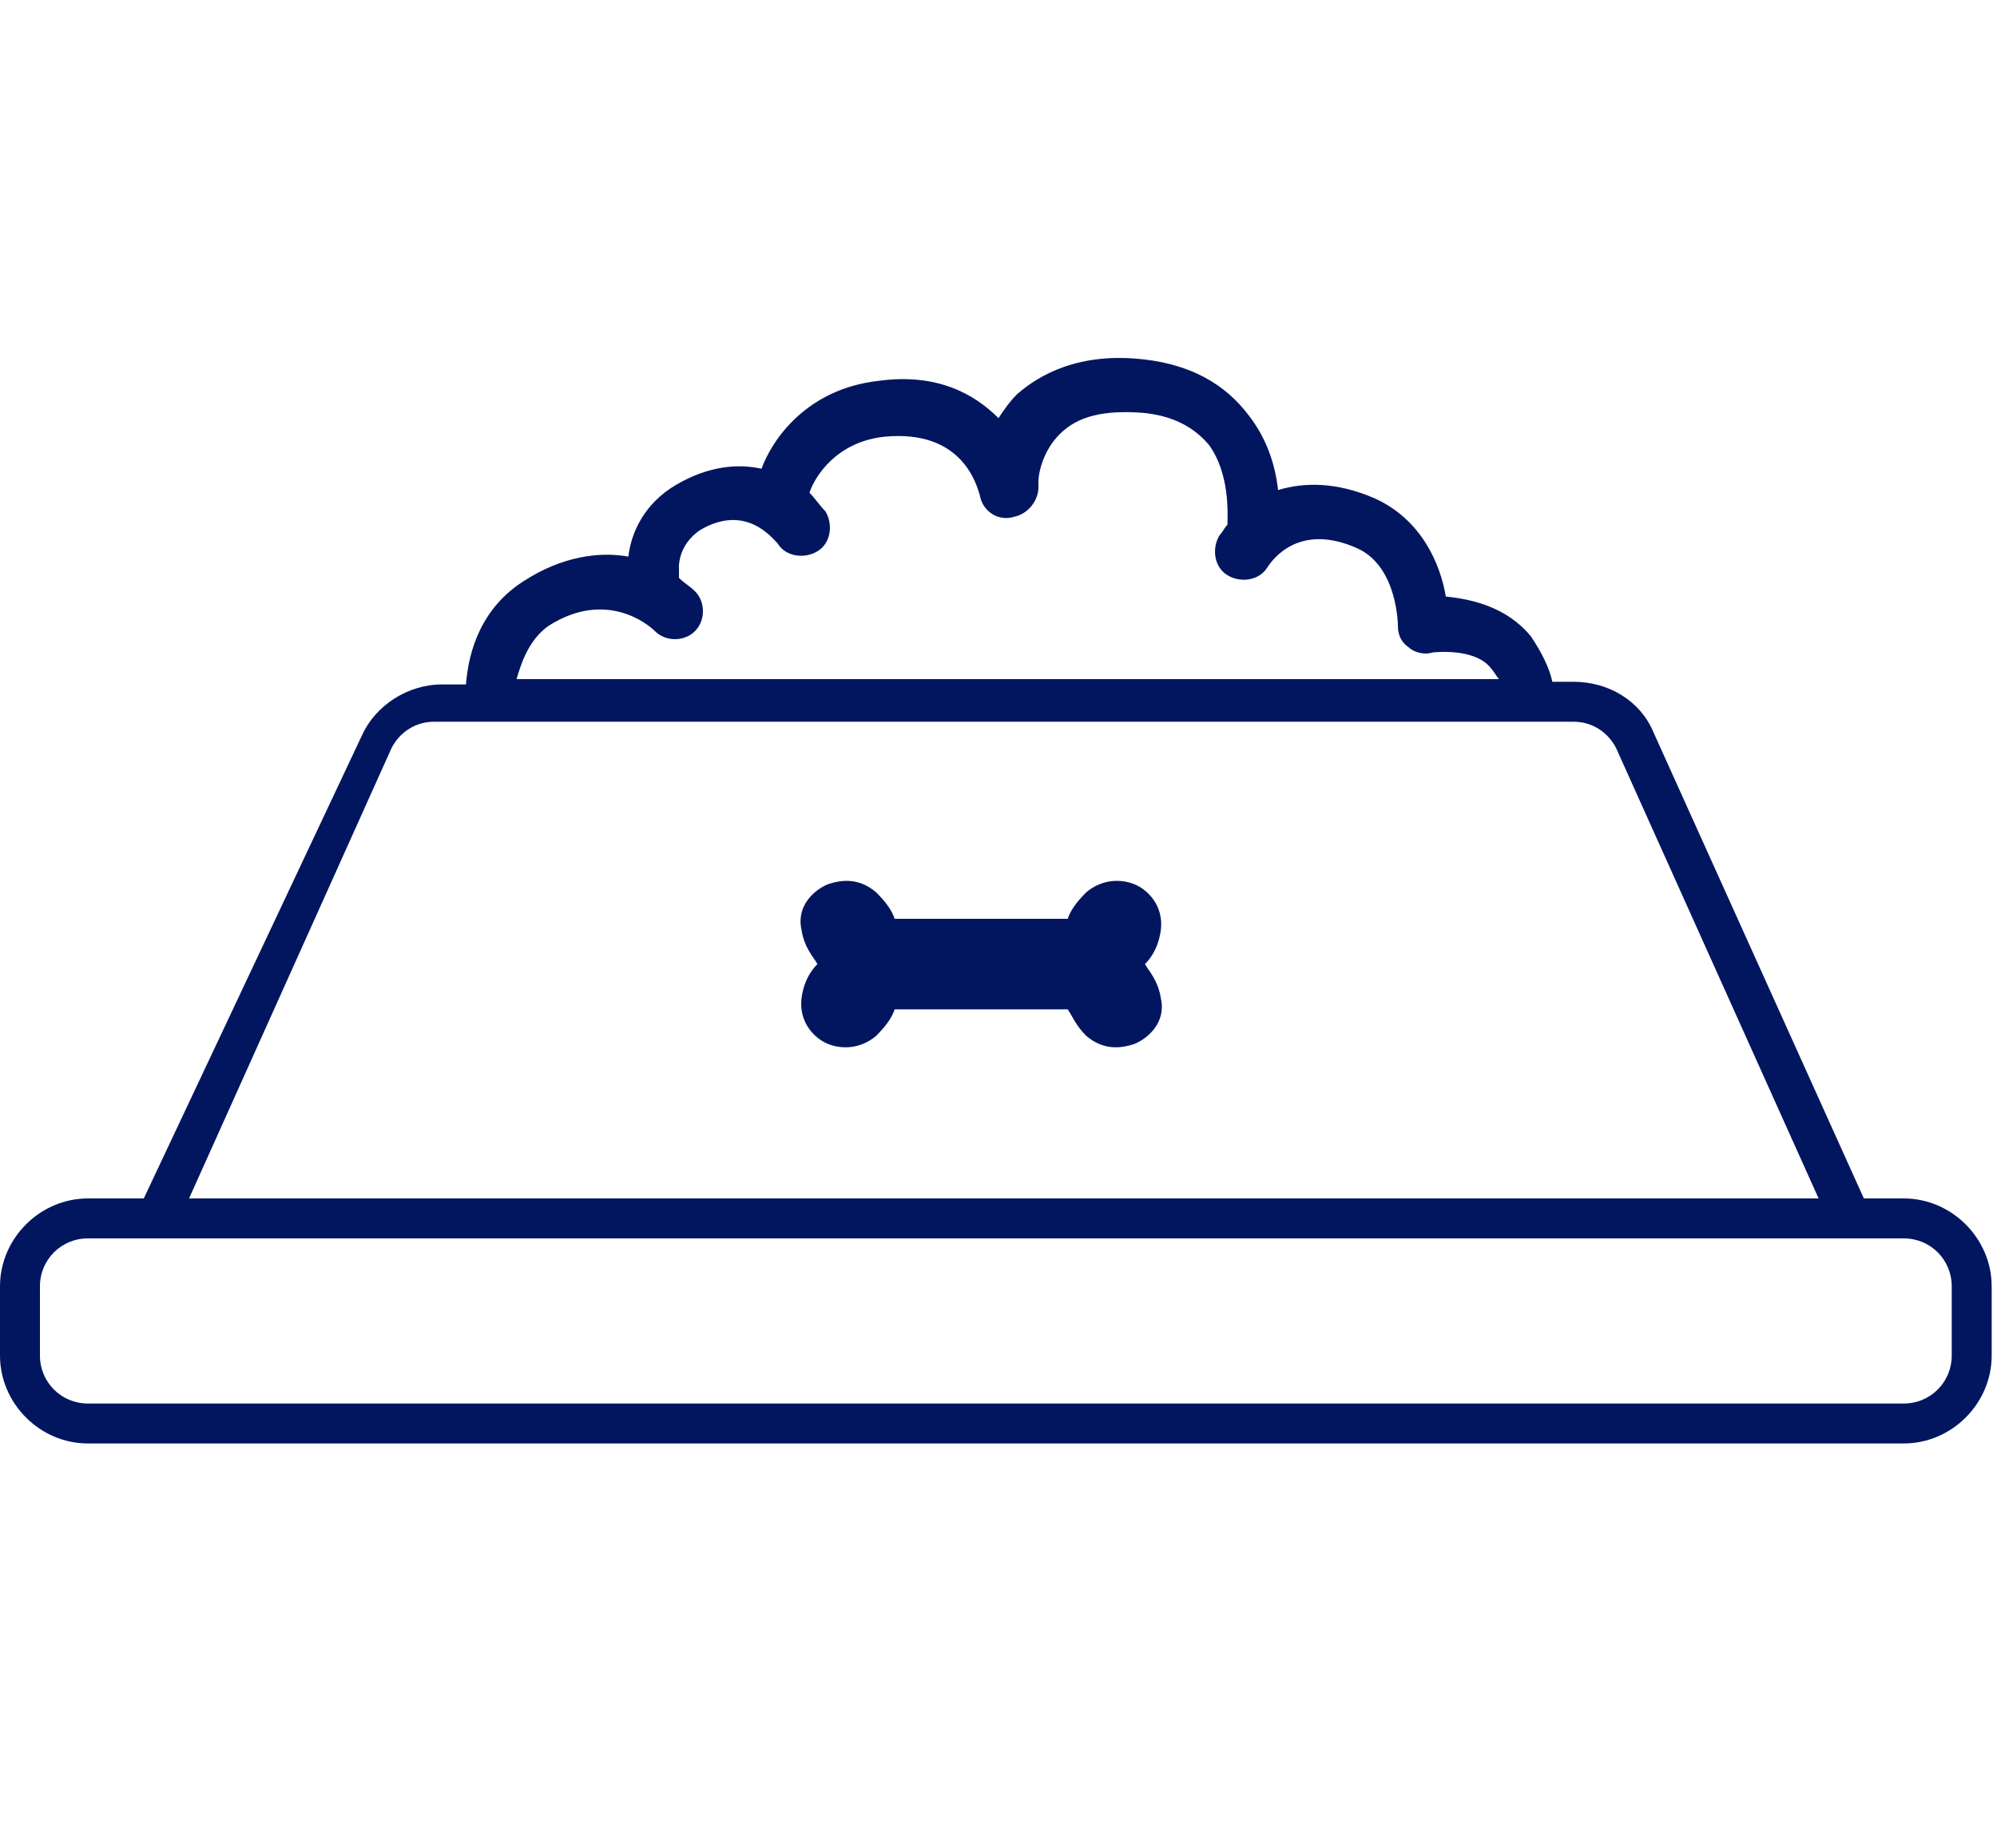 <?xml version="1.0" encoding="utf-8"?>
<!-- Generator: Adobe Illustrator 25.0.0, SVG Export Plug-In . SVG Version: 6.00 Build 0)  -->
<svg version="1.1" id="Layer_1" xmlns="http://www.w3.org/2000/svg" xmlns:xlink="http://www.w3.org/1999/xlink" x="0px" y="0px" width="75px" height="69.4px" viewBox="0 0 75 69.4" style="enable-background:new 0 0 75 69.4;" xml:space="preserve">
  <style type="text/css">
	.st0{fill-rule:evenodd;clip-rule:evenodd;fill:#021660;}
	.st1{fill:none;}
</style>
  <g id="Page-1">
    <g id="CONA_HP_Default_A_Expanded_Desktop" transform="translate(-562, -1126)">
      <g id="Nutrition-Icon" transform="translate(562, 1126)">
        <path id="Fill-1" class="st0" d="M73.3,50.9c0,1-0.8,1.8-1.8,1.8H3.3c-1,0-1.8-0.8-1.8-1.8v-2.6c0-1,0.8-1.8,1.8-1.8h68.2
				c1,0,1.8,0.8,1.8,1.8V50.9z M14.7,28.1c0.3-0.6,0.9-1,1.6-1h42.8c0.7,0,1.3,0.4,1.6,1L68.3,45H7.1L14.7,28.1z M20.6,23.5
				c2.2-1.4,3.8,0,4,0.2c0.4,0.4,1.1,0.4,1.5,0c0.4-0.4,0.4-1.1,0-1.5c-0.2-0.2-0.4-0.3-0.6-0.5c0-0.1,0-0.2,0-0.3
				c0,0-0.1-0.9,0.8-1.5c1.7-1,2.7,0.3,2.9,0.5c0.3,0.5,1,0.6,1.5,0.3c0.5-0.3,0.6-1,0.3-1.5c-0.2-0.2-0.4-0.5-0.6-0.7
				c0.2-0.6,1-1.9,2.8-2.1c3-0.3,3.5,1.9,3.6,2.2c0.1,0.6,0.7,1,1.3,0.8c0.5-0.1,0.9-0.6,0.9-1.1c0-0.1,0-0.1,0-0.2
				c0-0.4,0.2-1.2,0.8-1.8c0.7-0.7,1.7-0.9,3.1-0.8c1.1,0.1,1.9,0.5,2.5,1.2c0.8,1.1,0.7,2.6,0.7,3c-0.1,0.1-0.2,0.3-0.3,0.4
				c-0.3,0.5-0.2,1.2,0.3,1.5c0.5,0.3,1.2,0.2,1.5-0.3c0.2-0.3,1.2-1.7,3.4-0.7c1.5,0.7,1.5,2.9,1.5,2.9c0,0.3,0.1,0.6,0.4,0.8
				c0.2,0.2,0.6,0.3,0.9,0.2c0,0,1.6-0.2,2.2,0.6c0.1,0.1,0.2,0.3,0.3,0.4H19.4C19.6,24.8,19.9,24,20.6,23.5L20.6,23.5z M71.5,45H70
				l-7.9-17.5c-0.5-1.2-1.7-1.9-3-1.9h-0.8c-0.1-0.5-0.4-1.1-0.8-1.7c-0.9-1.1-2.2-1.4-3.2-1.5c-0.2-1.2-0.9-2.9-2.7-3.7
				c-1.4-0.6-2.6-0.6-3.6-0.3c-0.1-0.9-0.4-1.9-1.1-2.8c-0.9-1.2-2.2-1.9-3.9-2.1c-2.5-0.3-4,0.6-4.8,1.3c-0.3,0.3-0.5,0.6-0.7,0.9
				c-0.9-0.9-2.3-1.7-4.5-1.4c-2.7,0.3-4,2.2-4.4,3.3c-0.9-0.2-2-0.1-3.2,0.6c-1.2,0.7-1.7,1.8-1.8,2.7c-1.1-0.2-2.5,0-3.9,0.9
				c-1.6,1-2.1,2.6-2.2,3.9h-0.9c-1.3,0-2.5,0.8-3,1.9L5.4,45H3.3C1.5,45,0,46.5,0,48.3v2.6c0,1.8,1.5,3.3,3.3,3.3h68.2
				c1.8,0,3.3-1.5,3.3-3.3v-2.6C74.8,46.5,73.3,45,71.5,45L71.5,45z" />
        <path id="Fill-3" class="st0" d="M32.9,33.5c-0.6-0.5-1.2-0.5-1.8-0.3c-0.5,0.2-1.2,0.8-1,1.7c0.1,0.7,0.5,1.1,0.6,1.3
				c-0.1,0.1-0.5,0.5-0.6,1.3c-0.1,0.9,0.5,1.5,1,1.7c0.5,0.2,1.2,0.2,1.8-0.3c0.4-0.4,0.6-0.7,0.7-1l6.5,0c0.2,0.3,0.3,0.6,0.7,1
				c0.6,0.5,1.2,0.5,1.8,0.3c0.5-0.2,1.2-0.8,1-1.7c-0.1-0.7-0.5-1.1-0.6-1.3c0.1-0.1,0.5-0.5,0.6-1.3c0.1-0.9-0.5-1.5-1-1.7
				c-0.5-0.2-1.2-0.2-1.8,0.3c-0.4,0.4-0.6,0.7-0.7,1l-6.5,0C33.5,34.2,33.3,33.9,32.9,33.5" />
      </g>
    </g>
  </g>
  <rect x="3" y="3.4" class="st1" width="68" height="62" />
</svg>